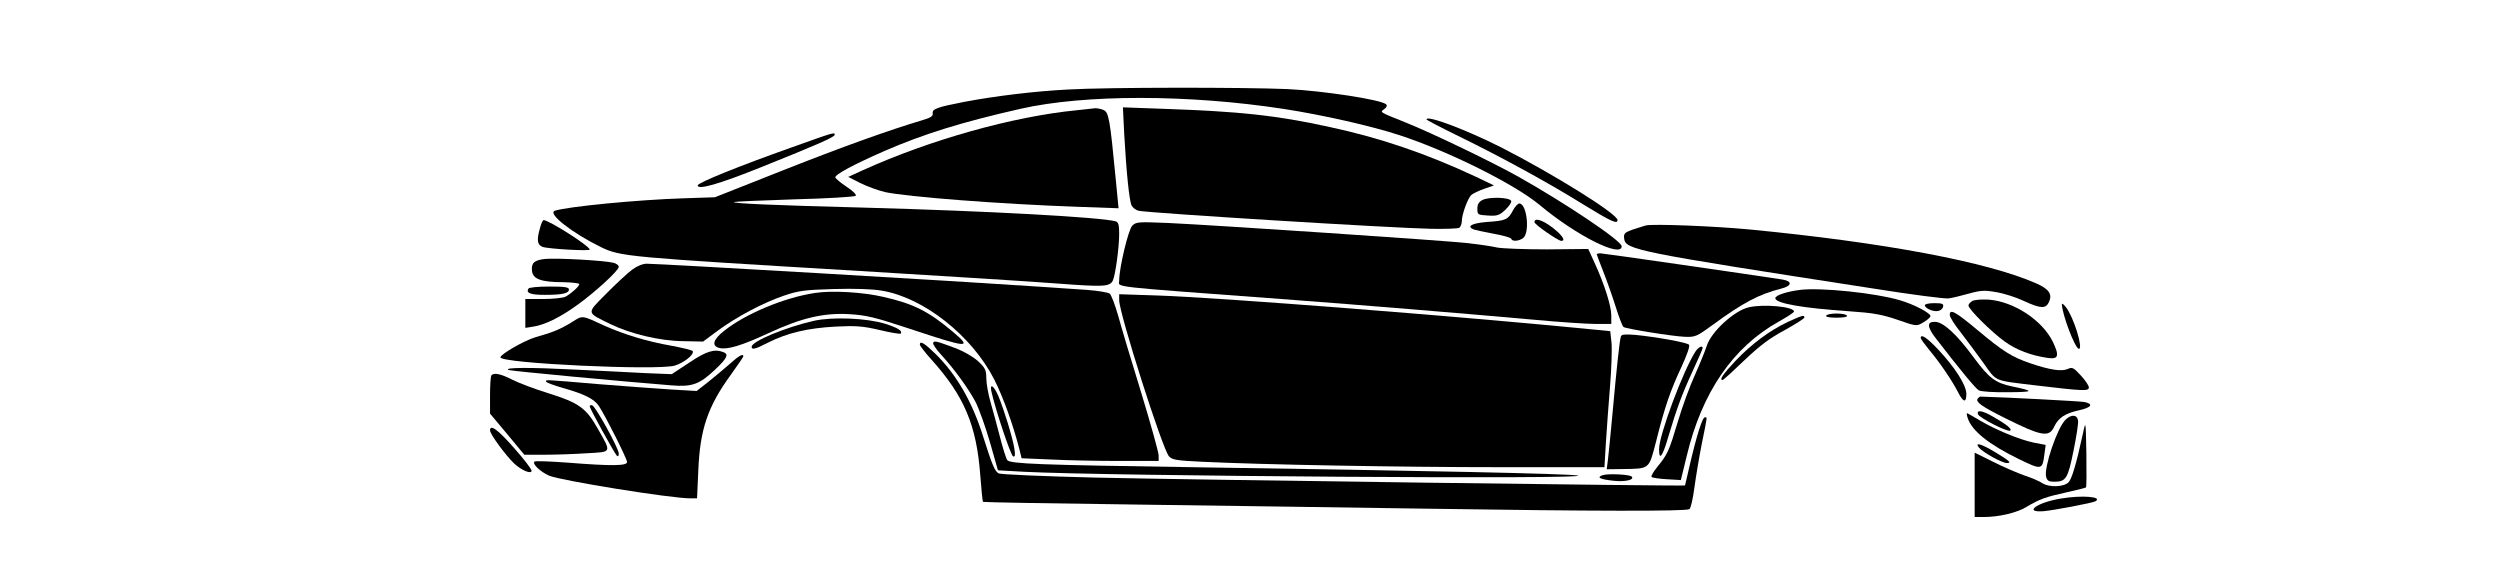 <?xml version="1.0" encoding="UTF-8" standalone="yes"?>
<svg version="1.0" xmlns="http://www.w3.org/2000/svg" width="903pt" height="210pt" viewBox="0 0 1204 280" preserveAspectRatio="xMidYMid meet">
  <g transform="translate(0,280) scale(0.1,-0.1)" fill="#000000" stroke="none">
    <path d="M5145 2369 c-158 -8 -351 -31 -503 -60 -129 -25 -154 -34 -150 -56 2
-12 -10 -20 -47 -31 -165 -49 -390 -130 -676 -243 l-326 -129 -151 -5 c-220
-7 -561 -40 -620 -60 -37 -13 83 -107 222 -175 95 -46 121 -48 1246 -115 415
-25 847 -52 959 -61 214 -16 245 -15 260 14 12 23 31 159 31 227 0 42 -4 55
-17 59 -70 20 -619 50 -1208 66 -427 11 -638 20 -631 27 2 2 133 8 291 13 158
4 291 12 296 17 5 5 -12 23 -43 43 -29 19 -53 40 -55 45 -4 13 82 60 237 128
187 81 368 138 655 203 308 70 809 70 1270 -1 187 -29 421 -82 555 -126 236
-77 557 -237 676 -337 176 -147 394 -256 394 -198 0 26 -268 206 -499 336
-122 68 -407 206 -541 260 -130 52 -125 49 -103 65 12 9 15 17 8 23 -24 22
-304 65 -475 73 -212 9 -862 9 -1055 -2z"/>
    <path d="M5185 2269 c-306 -30 -706 -142 -1030 -289 l-70 -32 57 -29 c32 -16
86 -36 120 -44 105 -23 557 -58 930 -71 l195 -7 -13 134 c-29 302 -34 329 -61
340 -13 5 -30 8 -36 8 -7 -1 -48 -5 -92 -10z"/>
    <path d="M5414 2159 c11 -197 25 -328 36 -349 6 -11 21 -22 33 -25 51 -11
1213 -83 1412 -87 66 -1 126 1 133 5 6 5 12 18 12 31 0 33 29 113 47 128 9 7
36 20 62 29 l46 16 -90 43 c-233 109 -457 186 -700 238 -260 57 -431 75 -804
88 l-193 7 6 -124z"/>
    <path d="M6870 2225 c0 -3 69 -39 153 -80 207 -101 434 -225 601 -329 135 -83
166 -97 166 -76 0 30 -311 223 -562 351 -171 86 -358 156 -358 134z"/>
    <path d="M3815 2091 c-254 -90 -455 -171 -455 -184 0 -23 102 6 306 88 272
109 354 145 354 156 0 13 -1 13 -205 -60z"/>
    <path d="M7140 1837 c-18 -9 -25 -21 -25 -42 0 -29 2 -30 51 -33 45 -3 55 1
83 27 18 17 31 36 29 43 -6 18 -107 21 -138 5z"/>
    <path d="M7286 1786 c-23 -44 -34 -49 -125 -55 -73 -6 -100 -21 -64 -36 10 -3
54 -13 98 -21 44 -8 81 -18 83 -24 5 -14 35 -12 57 3 34 25 19 167 -18 167 -7
0 -21 -15 -31 -34z"/>
    <path d="M2601 1703 c-17 -59 -14 -82 12 -92 28 -10 227 -21 227 -13 0 17
-195 141 -222 142 -4 0 -12 -17 -17 -37z"/>
    <path d="M7390 1730 c0 -11 114 -90 129 -90 18 0 12 15 -16 42 -56 51 -113 76
-113 48z"/>
    <path d="M5453 1713 c-19 -19 -63 -203 -63 -264 0 -34 -70 -26 780 -89 426
-32 860 -68 1220 -100 118 -11 250 -20 293 -20 l77 0 0 41 c0 45 -33 150 -80
252 l-31 68 -197 -2 c-108 0 -217 4 -242 9 -25 6 -88 15 -140 21 -116 13
-1225 87 -1441 97 -147 6 -157 6 -176 -13z"/>
    <path d="M7925 1714 c-11 -3 -39 -12 -63 -20 -38 -14 -43 -19 -40 -43 6 -54
57 -64 1203 -241 182 -29 344 -50 360 -47 17 2 60 13 97 23 57 16 76 17 132 7
37 -6 96 -25 132 -42 82 -38 107 -39 122 -5 17 37 0 62 -61 89 -236 104 -731
197 -1382 260 -169 16 -466 28 -500 19z"/>
    <path d="M7690 1575 c0 -2 14 -39 31 -82 17 -43 44 -119 60 -170 16 -51 33
-95 38 -98 15 -9 238 -45 295 -47 50 -2 57 1 134 57 145 107 224 148 330 175
53 13 55 36 5 44 -156 24 -862 126 -875 126 -10 0 -18 -2 -18 -5z"/>
    <path d="M2625 1553 c-52 -6 -67 -19 -63 -57 4 -40 44 -55 151 -55 42 -1 77
-5 77 -9 0 -11 -39 -46 -67 -61 -12 -6 -60 -11 -107 -11 l-86 0 0 -69 0 -70
38 6 c54 8 127 43 209 102 86 61 203 168 203 186 0 7 -11 15 -23 19 -48 12
-274 24 -332 19z"/>
    <path d="M3044 1501 c-21 -16 -77 -67 -124 -115 -97 -98 -98 -89 20 -147 97
-47 238 -81 350 -82 l96 -2 70 52 c91 67 217 134 319 169 71 24 99 28 241 32
100 3 188 0 232 -8 201 -34 432 -216 540 -427 44 -87 91 -218 122 -339 l10
-41 142 -6 c79 -4 227 -7 331 -7 l187 0 0 27 c0 14 -38 151 -84 302 -47 152
-97 319 -111 371 -15 52 -33 100 -41 106 -8 6 -58 14 -111 18 -54 4 -161 11
-238 16 -349 24 -1817 110 -1881 110 -19 0 -47 -12 -70 -29z"/>
    <path d="M2545 1410 c-13 -21 9 -30 78 -30 85 0 117 7 117 26 0 11 -21 14 -94
14 -53 0 -98 -4 -101 -10z"/>
    <path d="M8670 1404 c-64 -8 -120 -26 -120 -40 0 -25 132 -48 355 -63 115 -8
157 -15 233 -41 92 -32 92 -32 124 -13 17 10 33 23 35 29 5 14 -78 58 -147 78
-117 35 -379 62 -480 50z"/>
    <path d="M3925 1389 c-145 -21 -334 -100 -436 -181 -55 -43 -64 -74 -24 -84
38 -9 106 11 237 72 158 73 264 98 388 91 82 -5 121 -14 290 -70 286 -95 305
-96 208 -14 -117 98 -188 134 -333 167 -98 23 -249 32 -330 19z"/>
    <path d="M5390 1354 c0 -63 209 -719 240 -752 16 -17 37 -20 162 -26 295 -14
949 -26 1434 -26 l501 0 7 118 c4 64 13 187 20 272 7 85 10 180 7 210 l-6 55
-70 7 c-658 65 -1812 155 -2112 165 l-183 6 0 -29z"/>
    <path d="M9498 1350 c-10 -6 -18 -16 -18 -21 0 -18 112 -129 175 -174 57 -41
126 -67 208 -79 51 -7 56 10 23 79 -52 104 -188 193 -309 202 -35 2 -70 -1
-79 -7z"/>
    <path d="M9270 1330 c0 -14 38 -32 63 -28 12 2 23 11 25 21 3 14 -4 17 -42 17
-25 0 -46 -4 -46 -10z"/>
    <path d="M9930 1335 c1 -49 64 -215 82 -215 22 0 -25 152 -62 200 -11 14 -20
21 -20 15z"/>
    <path d="M8422 1320 c-70 -16 -181 -118 -202 -185 -7 -22 -32 -84 -56 -138
-25 -54 -62 -155 -83 -226 -43 -144 -50 -159 -99 -219 -19 -23 -32 -46 -28
-49 4 -4 37 -9 74 -11 l67 -4 28 115 c73 307 223 526 445 649 39 22 72 43 72
48 0 23 -147 37 -218 20z"/>
    <path d="M9390 1283 c0 -10 24 -48 53 -84 28 -37 78 -103 110 -148 64 -90 45
-82 242 -106 236 -28 265 -30 265 -11 0 9 -18 36 -39 58 -35 38 -41 41 -63 31
-29 -13 -84 -5 -179 27 -89 30 -133 58 -256 161 -108 90 -133 103 -133 72z"/>
    <path d="M8795 1280 c-4 -6 15 -10 50 -10 35 0 54 4 50 10 -3 6 -26 10 -50 10
-24 0 -47 -4 -50 -10z"/>
    <path d="M2755 1249 c-53 -33 -93 -50 -176 -73 -52 -15 -169 -82 -169 -97 0
-29 749 -64 839 -40 44 13 96 54 87 70 -3 5 -50 16 -103 26 -115 20 -227 54
-321 96 -113 52 -105 51 -157 18z"/>
    <path d="M8611 1250 c-89 -42 -175 -106 -254 -189 -61 -65 -78 -91 -61 -91 4
0 51 43 105 95 75 71 121 106 194 145 52 29 95 56 95 61 0 13 -9 11 -79 -21z"/>
    <path d="M3920 1255 c-137 -31 -300 -99 -300 -125 0 -16 17 -12 79 20 93 47
193 70 323 77 99 5 131 3 213 -16 53 -13 99 -20 102 -18 12 13 -12 28 -75 48
-88 27 -252 34 -342 14z"/>
    <path d="M9290 1231 c0 -10 12 -34 28 -54 120 -156 197 -249 212 -257 10 -6
74 -10 142 -9 125 1 128 5 18 28 -81 17 -111 40 -185 140 -81 111 -147 171
-186 171 -22 0 -29 -5 -29 -19z"/>
    <path d="M7806 1179 c-6 -17 -21 -158 -41 -379 -8 -91 -18 -186 -21 -212 l-6
-48 74 1 c136 2 128 -3 164 134 41 164 68 243 122 358 27 59 42 101 36 107
-11 11 -158 37 -256 47 -53 4 -69 3 -72 -8z"/>
    <path d="M9250 1172 c0 -4 19 -30 41 -57 53 -63 110 -148 138 -202 26 -52 41
-55 41 -10 0 42 -55 128 -137 215 -53 56 -83 76 -83 54z"/>
    <path d="M4494 1149 c-3 -5 14 -31 39 -58 62 -67 134 -166 168 -232 15 -32 46
-117 67 -190 l38 -134 125 -7 c389 -21 2782 -37 2666 -18 -51 9 -727 23 -1857
40 -734 11 -874 16 -889 34 -5 6 -21 56 -35 111 -14 55 -35 131 -46 170 -11
38 -20 90 -20 114 0 38 -5 49 -38 80 -22 21 -67 47 -107 63 -100 37 -104 38
-111 27z"/>
    <path d="M4430 1140 c0 -5 25 -38 56 -72 158 -176 217 -316 235 -557 5 -69 11
-126 13 -128 2 -2 336 -8 742 -13 406 -6 1039 -14 1405 -20 782 -12 1239 -13
1255 -2 7 4 17 50 24 102 7 52 23 148 36 214 28 138 27 126 14 126 -11 0 -39
-87 -71 -225 -12 -55 -24 -101 -24 -103 -3 -4 -2373 27 -2843 38 -247 6 -452
15 -462 20 -19 10 -31 38 -76 180 -51 163 -127 295 -226 393 -56 55 -78 68
-78 47z"/>
    <path d="M8166 1108 c-59 -90 -176 -403 -176 -471 0 -59 17 -36 45 61 40 133
63 198 116 313 27 58 49 109 49 113 0 14 -20 5 -34 -16z"/>
    <path d="M3320 1054 l-85 -56 -125 5 c-69 4 -222 11 -340 17 -212 11 -349 11
-320 -2 13 -5 555 -56 785 -74 99 -8 134 5 210 77 57 54 66 73 39 83 -43 17
-82 5 -164 -50z"/>
    <path d="M3514 1047 c-27 -24 -74 -63 -104 -87 l-55 -43 -120 7 c-66 4 -225
16 -353 26 -270 23 -252 22 -252 12 0 -4 37 -18 83 -31 103 -29 149 -53 171
-86 33 -50 136 -255 136 -270 0 -19 -73 -20 -287 -3 -84 6 -156 9 -159 5 -12
-11 28 -49 71 -68 54 -23 584 -109 679 -109 l33 0 6 133 c8 199 45 309 158
464 32 45 59 84 59 87 0 15 -22 3 -66 -37z"/>
    <path d="M2367 993 c-4 -3 -7 -47 -7 -96 l0 -89 83 -99 82 -99 96 0 c53 0 144
3 203 7 125 7 122 0 54 120 -55 98 -92 124 -237 169 -64 20 -142 49 -173 65
-57 29 -88 35 -101 22z"/>
    <path d="M4775 913 c20 -89 93 -307 104 -311 10 -3 11 6 6 39 -9 54 -50 187
-77 252 -22 51 -43 64 -33 20z"/>
    <path d="M9524 879 c-9 -16 21 -37 133 -93 175 -87 211 -94 236 -41 20 43 52
64 119 79 61 13 72 31 26 40 -24 4 -383 23 -500 26 -4 0 -10 -5 -14 -11z"/>
    <path d="M2840 843 c0 -10 118 -224 131 -238 6 -5 9 -1 9 11 0 24 -111 226
-128 232 -7 2 -12 0 -12 -5z"/>
    <path d="M9526 805 c7 -18 143 -87 155 -79 11 7 -17 30 -82 67 -51 30 -81 35
-73 12z"/>
    <path d="M9476 788 c19 -62 103 -129 245 -198 113 -55 115 -54 125 23 l6 44
-56 11 c-69 14 -185 62 -261 107 -32 19 -59 35 -62 35 -2 0 -1 -10 3 -22z"/>
    <path d="M9947 778 c-40 -40 -104 -230 -93 -274 5 -19 13 -24 39 -24 57 0 66
15 93 149 14 68 24 133 22 145 -4 30 -33 32 -61 4z"/>
    <path d="M10032 715 c-33 -152 -54 -221 -70 -238 -24 -23 -93 -25 -126 -4 -13
9 -52 26 -86 37 -34 12 -102 41 -151 66 l-89 44 0 -155 0 -155 43 0 c73 0 160
20 207 49 62 37 92 48 193 70 49 11 91 21 93 24 3 2 3 76 2 163 -3 158 -3 159
-16 99z"/>
    <path d="M2360 727 c0 -18 76 -121 116 -159 36 -34 84 -53 84 -35 0 8 -37 56
-83 108 -79 90 -117 118 -117 86z"/>
    <path d="M9531 644 c19 -23 111 -74 134 -74 25 0 14 10 -59 54 -65 39 -98 48
-75 20z"/>
    <path d="M7720 512 c-35 -11 -14 -21 57 -28 53 -5 96 6 81 21 -10 10 -111 15
-138 7z"/>
    <path d="M9925 399 c-115 -19 -182 -68 -84 -61 48 4 238 40 251 48 36 22 -65
30 -167 13z"/>
  </g>
</svg>